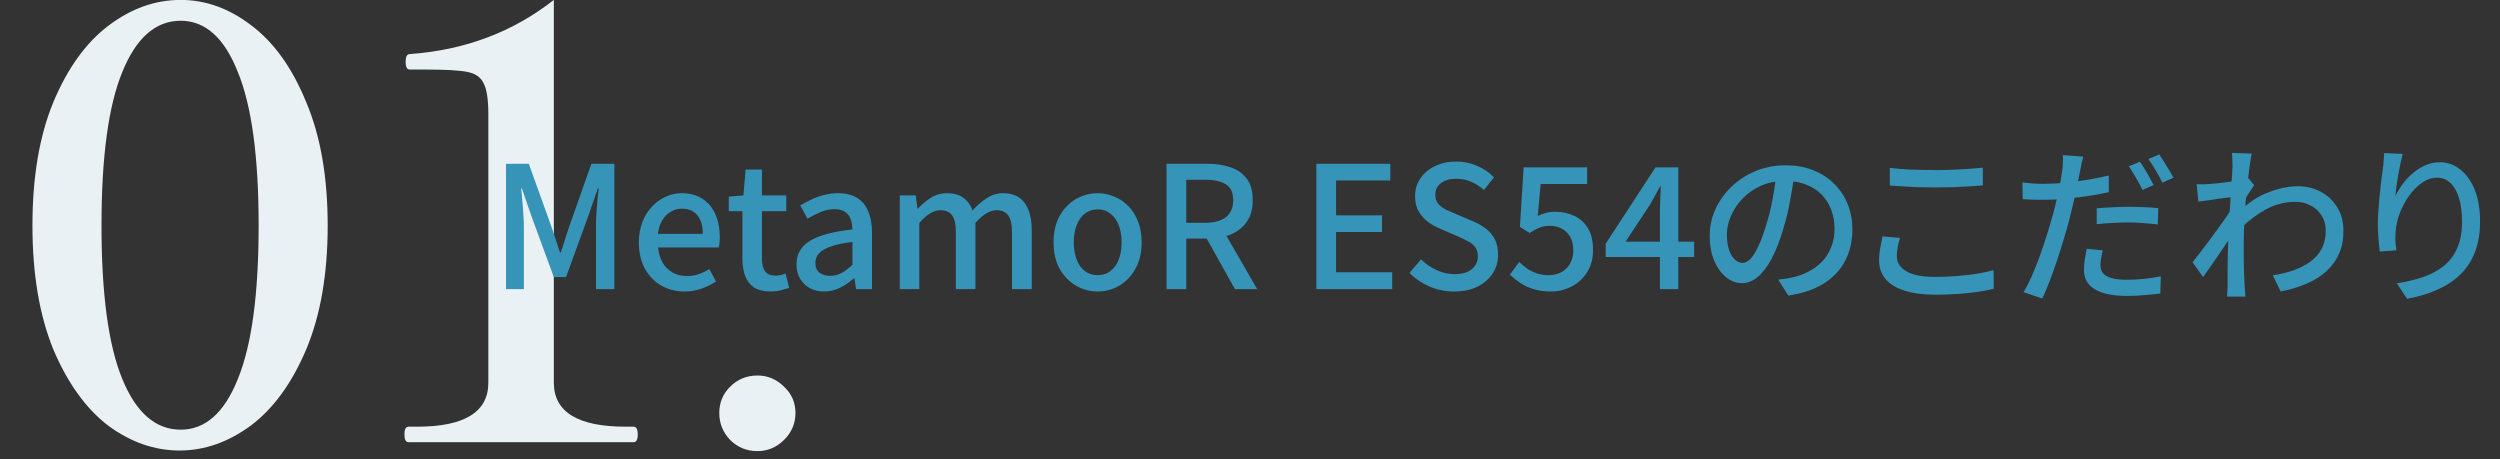 <svg width="294" height="54" viewBox="0 0 294 54" fill="none" xmlns="http://www.w3.org/2000/svg">
<rect x="0" y="0" width="294" height="54" fill="#333333" stroke="none"/>
<path d="M21.106 52.98C18.166 52.98 15.366 52 12.706 50.04C10.093 48.033 7.946 45.047 6.266 41.08C4.633 37.067 3.816 32.213 3.816 26.52C3.816 20.827 4.633 15.997 6.266 12.03C7.946 8.017 10.116 5.007 12.776 3C15.436 0.993 18.26 -0.01 21.246 -0.01C24.186 -0.01 26.963 0.993 29.576 3C32.236 5.007 34.383 8.017 36.016 12.03C37.696 15.997 38.536 20.827 38.536 26.52C38.536 32.213 37.696 37.067 36.016 41.08C34.336 45.047 32.166 48.033 29.506 50.04C26.846 52 24.046 52.98 21.106 52.98ZM21.246 50.53C24.14 50.53 26.38 48.547 27.966 44.58C29.6 40.613 30.416 34.593 30.416 26.52C30.416 18.447 29.6 12.427 27.966 8.46C26.38 4.447 24.14 2.44 21.246 2.44C18.306 2.44 16.02 4.447 14.386 8.46C12.753 12.427 11.936 18.447 11.936 26.52C11.936 34.593 12.753 40.613 14.386 44.58C16.02 48.547 18.306 50.53 21.246 50.53ZM48.05 52C47.724 52 47.56 51.697 47.56 51.09C47.56 50.483 47.724 50.18 48.05 50.18H49.03C54.63 50.18 57.43 48.453 57.43 45V13.43C57.43 11.703 57.244 10.49 56.87 9.79C56.544 9.09 55.914 8.647 54.98 8.46C54.047 8.273 52.437 8.18 50.15 8.18H48.19C47.864 8.18 47.7 7.877 47.7 7.27C47.7 6.663 47.864 6.36 48.19 6.36C54.677 5.893 60.324 3.77 65.13 -0.01V45C65.13 48.453 67.954 50.18 73.6 50.18H74.51C74.837 50.18 75 50.483 75 51.09C75 51.697 74.837 52 74.51 52H48.05ZM89.068 53.05C87.808 53.05 86.735 52.607 85.848 51.72C85.008 50.833 84.588 49.783 84.588 48.57C84.588 47.357 85.008 46.33 85.848 45.49C86.735 44.603 87.808 44.16 89.068 44.16C90.281 44.16 91.332 44.603 92.218 45.49C93.105 46.33 93.548 47.357 93.548 48.57C93.548 49.783 93.105 50.833 92.218 51.72C91.332 52.607 90.281 53.05 89.068 53.05Z" fill="#E9F1F4"/>
<path d="M59.508 34V19.26H62.188L64.868 26.72C65.041 27.2 65.208 27.693 65.368 28.2C65.528 28.693 65.688 29.187 65.848 29.68H65.948C66.121 29.187 66.281 28.693 66.428 28.2C66.588 27.693 66.748 27.2 66.908 26.72L69.548 19.26H72.248V34H70.088V26.72C70.088 26.28 70.101 25.793 70.128 25.26C70.168 24.727 70.208 24.187 70.248 23.64C70.301 23.093 70.355 22.6 70.408 22.16H70.308L69.128 25.56L66.568 32.58H65.128L62.548 25.56L61.368 22.16H61.288C61.341 22.6 61.388 23.093 61.428 23.64C61.481 24.187 61.521 24.727 61.548 25.26C61.588 25.793 61.608 26.28 61.608 26.72V34H59.508ZM80.51 34.28C79.51 34.28 78.603 34.053 77.79 33.6C76.976 33.133 76.33 32.473 75.85 31.62C75.37 30.753 75.13 29.713 75.13 28.5C75.13 27.607 75.27 26.807 75.55 26.1C75.83 25.38 76.21 24.773 76.69 24.28C77.17 23.773 77.71 23.387 78.31 23.12C78.91 22.853 79.523 22.72 80.15 22.72C81.123 22.72 81.943 22.94 82.61 23.38C83.276 23.807 83.783 24.413 84.13 25.2C84.476 25.973 84.65 26.88 84.65 27.92C84.65 28.147 84.636 28.367 84.61 28.58C84.596 28.78 84.57 28.953 84.53 29.1H77.39C77.456 29.793 77.636 30.393 77.93 30.9C78.236 31.393 78.63 31.78 79.11 32.06C79.603 32.327 80.163 32.46 80.79 32.46C81.283 32.46 81.743 32.387 82.17 32.24C82.596 32.093 83.01 31.893 83.41 31.64L84.21 33.1C83.703 33.433 83.136 33.713 82.51 33.94C81.896 34.167 81.23 34.28 80.51 34.28ZM77.37 27.5H82.65C82.65 26.567 82.436 25.84 82.01 25.32C81.596 24.8 80.99 24.54 80.19 24.54C79.736 24.54 79.31 24.653 78.91 24.88C78.51 25.107 78.17 25.44 77.89 25.88C77.623 26.32 77.45 26.86 77.37 27.5ZM90.645 34.28C89.818 34.28 89.158 34.12 88.665 33.8C88.185 33.467 87.838 33.013 87.625 32.44C87.411 31.853 87.305 31.173 87.305 30.4V24.84H85.705V23.12L87.425 22.98L87.685 19.94H89.605V22.98H92.465V24.84H89.605V30.42C89.605 31.073 89.731 31.573 89.985 31.92C90.238 32.253 90.651 32.42 91.225 32.42C91.411 32.42 91.611 32.393 91.825 32.34C92.038 32.287 92.225 32.227 92.385 32.16L92.805 33.86C92.511 33.953 92.178 34.047 91.805 34.14C91.445 34.233 91.058 34.28 90.645 34.28ZM96.908 34.28C96.281 34.28 95.721 34.147 95.228 33.88C94.748 33.613 94.368 33.24 94.088 32.76C93.808 32.28 93.668 31.72 93.668 31.08C93.668 29.893 94.188 28.98 95.228 28.34C96.281 27.687 97.955 27.233 100.248 26.98C100.235 26.553 100.168 26.16 100.048 25.8C99.928 25.44 99.715 25.153 99.408 24.94C99.115 24.713 98.695 24.6 98.148 24.6C97.575 24.6 97.021 24.713 96.488 24.94C95.955 25.167 95.448 25.427 94.968 25.72L94.108 24.16C94.495 23.92 94.921 23.693 95.388 23.48C95.855 23.253 96.355 23.073 96.888 22.94C97.421 22.793 97.975 22.72 98.548 22.72C99.468 22.72 100.221 22.907 100.808 23.28C101.395 23.64 101.828 24.167 102.108 24.86C102.401 25.553 102.548 26.393 102.548 27.38V34H100.668L100.488 32.74H100.408C99.915 33.167 99.375 33.533 98.788 33.84C98.201 34.133 97.575 34.28 96.908 34.28ZM97.608 32.44C98.088 32.44 98.535 32.333 98.948 32.12C99.361 31.893 99.795 31.567 100.248 31.14V28.46C99.168 28.58 98.308 28.76 97.668 29C97.028 29.227 96.568 29.5 96.288 29.82C96.021 30.127 95.888 30.487 95.888 30.9C95.888 31.447 96.055 31.84 96.388 32.08C96.721 32.32 97.128 32.44 97.608 32.44ZM105.812 34V22.98H107.692L107.892 24.54H107.932C108.412 24.033 108.925 23.607 109.472 23.26C110.032 22.9 110.659 22.72 111.352 22.72C112.165 22.72 112.812 22.9 113.292 23.26C113.772 23.607 114.132 24.1 114.372 24.74C114.919 24.153 115.479 23.673 116.052 23.3C116.639 22.913 117.272 22.72 117.952 22.72C119.099 22.72 119.945 23.1 120.492 23.86C121.052 24.607 121.332 25.68 121.332 27.08V34H119.012V27.36C119.012 26.413 118.865 25.74 118.572 25.34C118.279 24.927 117.819 24.72 117.192 24.72C116.819 24.72 116.425 24.84 116.012 25.08C115.612 25.32 115.179 25.693 114.712 26.2V34H112.412V27.36C112.412 26.413 112.265 25.74 111.972 25.34C111.679 24.927 111.212 24.72 110.572 24.72C110.212 24.72 109.825 24.84 109.412 25.08C108.999 25.32 108.565 25.693 108.112 26.2V34H105.812ZM129.099 34.28C128.192 34.28 127.339 34.053 126.539 33.6C125.752 33.133 125.112 32.473 124.619 31.62C124.139 30.753 123.899 29.713 123.899 28.5C123.899 27.273 124.139 26.233 124.619 25.38C125.112 24.513 125.752 23.853 126.539 23.4C127.339 22.947 128.192 22.72 129.099 22.72C129.766 22.72 130.412 22.853 131.039 23.12C131.666 23.373 132.219 23.747 132.699 24.24C133.179 24.733 133.559 25.34 133.839 26.06C134.119 26.767 134.259 27.58 134.259 28.5C134.259 29.713 134.012 30.753 133.519 31.62C133.039 32.473 132.406 33.133 131.619 33.6C130.846 34.053 130.006 34.28 129.099 34.28ZM129.099 32.36C129.672 32.36 130.166 32.2 130.579 31.88C131.006 31.56 131.332 31.113 131.559 30.54C131.786 29.953 131.899 29.273 131.899 28.5C131.899 27.727 131.786 27.053 131.559 26.48C131.332 25.893 131.006 25.44 130.579 25.12C130.166 24.787 129.672 24.62 129.099 24.62C128.512 24.62 128.006 24.787 127.579 25.12C127.166 25.44 126.846 25.893 126.619 26.48C126.392 27.053 126.279 27.727 126.279 28.5C126.279 29.273 126.392 29.953 126.619 30.54C126.846 31.113 127.166 31.56 127.579 31.88C128.006 32.2 128.512 32.36 129.099 32.36ZM137.184 34V19.26H142.004C143.017 19.26 143.924 19.4 144.724 19.68C145.524 19.947 146.157 20.393 146.624 21.02C147.09 21.633 147.324 22.473 147.324 23.54C147.324 24.567 147.09 25.413 146.624 26.08C146.157 26.747 145.524 27.247 144.724 27.58C143.924 27.9 143.017 28.06 142.004 28.06H139.504V34H137.184ZM139.504 26.2H141.724C142.79 26.2 143.604 25.98 144.164 25.54C144.737 25.087 145.024 24.42 145.024 23.54C145.024 22.647 144.737 22.027 144.164 21.68C143.604 21.32 142.79 21.14 141.724 21.14H139.504V26.2ZM145.224 34L141.564 27.44L143.284 26.1L147.844 34H145.224ZM154.801 34V19.26H163.501V21.22H157.121V25.32H162.521V27.28H157.121V32.02H163.721V34H154.801ZM170.993 34.28C169.98 34.28 169.02 34.087 168.113 33.7C167.22 33.313 166.433 32.78 165.753 32.1L167.113 30.5C167.646 31.02 168.253 31.44 168.933 31.76C169.626 32.08 170.333 32.24 171.053 32.24C171.933 32.24 172.606 32.047 173.073 31.66C173.553 31.273 173.793 30.773 173.793 30.16C173.793 29.707 173.693 29.347 173.493 29.08C173.293 28.8 173.013 28.567 172.653 28.38C172.306 28.193 171.906 28 171.453 27.8L169.413 26.92C168.933 26.72 168.46 26.46 167.993 26.14C167.54 25.807 167.16 25.393 166.853 24.9C166.56 24.393 166.413 23.78 166.413 23.06C166.413 22.287 166.62 21.593 167.033 20.98C167.446 20.367 168.02 19.887 168.753 19.54C169.486 19.18 170.32 19 171.253 19C172.12 19 172.94 19.167 173.713 19.5C174.486 19.833 175.146 20.287 175.693 20.86L174.513 22.34C174.046 21.927 173.546 21.607 173.013 21.38C172.493 21.14 171.906 21.02 171.253 21.02C170.493 21.02 169.893 21.193 169.453 21.54C169.013 21.873 168.793 22.327 168.793 22.9C168.793 23.327 168.906 23.68 169.133 23.96C169.36 24.227 169.653 24.453 170.013 24.64C170.386 24.813 170.766 24.98 171.153 25.14L173.173 26C173.76 26.24 174.28 26.533 174.733 26.88C175.186 27.227 175.54 27.647 175.793 28.14C176.046 28.633 176.173 29.247 176.173 29.98C176.173 30.767 175.966 31.487 175.553 32.14C175.14 32.78 174.546 33.3 173.773 33.7C173 34.087 172.073 34.28 170.993 34.28ZM182.381 34.28C181.621 34.28 180.941 34.187 180.341 34C179.741 33.813 179.214 33.567 178.761 33.26C178.308 32.953 177.908 32.633 177.561 32.3L178.661 30.8C178.941 31.08 179.248 31.34 179.581 31.58C179.914 31.807 180.288 31.993 180.701 32.14C181.128 32.287 181.601 32.36 182.121 32.36C182.668 32.36 183.161 32.247 183.601 32.02C184.041 31.78 184.388 31.44 184.641 31C184.894 30.56 185.021 30.04 185.021 29.44C185.021 28.533 184.761 27.827 184.241 27.32C183.734 26.813 183.061 26.56 182.221 26.56C181.754 26.56 181.354 26.633 181.021 26.78C180.688 26.913 180.308 27.12 179.881 27.4L178.741 26.68L179.181 19.68H186.641V21.64H181.181L180.841 25.4C181.161 25.24 181.481 25.12 181.801 25.04C182.121 24.947 182.474 24.9 182.861 24.9C183.688 24.9 184.441 25.06 185.121 25.38C185.801 25.687 186.341 26.173 186.741 26.84C187.141 27.493 187.341 28.333 187.341 29.36C187.341 30.4 187.108 31.287 186.641 32.02C186.174 32.753 185.561 33.313 184.801 33.7C184.054 34.087 183.248 34.28 182.381 34.28ZM195.207 34V24.8C195.207 24.4 195.221 23.92 195.247 23.36C195.274 22.787 195.294 22.307 195.307 21.92H195.227C195.041 22.267 194.847 22.62 194.647 22.98C194.461 23.327 194.261 23.687 194.047 24.06L191.167 28.42H199.227V30.22H188.827V28.66L194.687 19.68H197.367V34H195.207ZM211.041 20.32C210.908 21.347 210.734 22.433 210.521 23.58C210.321 24.713 210.048 25.84 209.701 26.96C209.301 28.32 208.848 29.473 208.341 30.42C207.848 31.353 207.308 32.067 206.721 32.56C206.134 33.053 205.514 33.3 204.861 33.3C204.194 33.3 203.574 33.073 203.001 32.62C202.428 32.153 201.961 31.507 201.601 30.68C201.241 29.84 201.061 28.867 201.061 27.76C201.061 26.64 201.288 25.58 201.741 24.58C202.208 23.58 202.848 22.693 203.661 21.92C204.474 21.147 205.421 20.54 206.501 20.1C207.581 19.66 208.748 19.44 210.001 19.44C211.201 19.44 212.281 19.633 213.241 20.02C214.214 20.407 215.041 20.947 215.721 21.64C216.414 22.32 216.941 23.12 217.301 24.04C217.661 24.96 217.841 25.94 217.841 26.98C217.841 28.38 217.548 29.627 216.961 30.72C216.388 31.8 215.541 32.687 214.421 33.38C213.301 34.06 211.928 34.52 210.301 34.76L209.121 32.88C209.468 32.84 209.788 32.8 210.081 32.76C210.374 32.707 210.648 32.653 210.901 32.6C211.541 32.453 212.148 32.227 212.721 31.92C213.308 31.613 213.828 31.227 214.281 30.76C214.734 30.28 215.088 29.72 215.341 29.08C215.608 28.44 215.741 27.72 215.741 26.92C215.741 26.12 215.614 25.38 215.361 24.7C215.108 24.007 214.734 23.407 214.241 22.9C213.748 22.393 213.141 22 212.421 21.72C211.701 21.427 210.888 21.28 209.981 21.28C208.888 21.28 207.914 21.473 207.061 21.86C206.208 22.247 205.481 22.76 204.881 23.4C204.294 24.027 203.848 24.707 203.541 25.44C203.234 26.173 203.081 26.88 203.081 27.56C203.081 28.32 203.174 28.953 203.361 29.46C203.548 29.953 203.781 30.32 204.061 30.56C204.341 30.8 204.628 30.92 204.921 30.92C205.214 30.92 205.514 30.773 205.821 30.48C206.128 30.173 206.434 29.693 206.741 29.04C207.061 28.387 207.374 27.553 207.681 26.54C207.988 25.58 208.241 24.56 208.441 23.48C208.654 22.387 208.808 21.32 208.901 20.28L211.041 20.32ZM222.245 19.74C222.978 19.833 223.798 19.9 224.705 19.94C225.625 19.98 226.591 20 227.605 20C228.258 20 228.918 19.987 229.585 19.96C230.251 19.933 230.891 19.9 231.505 19.86C232.131 19.807 232.691 19.76 233.185 19.72V21.8C232.731 21.84 232.185 21.88 231.545 21.92C230.918 21.96 230.265 21.993 229.585 22.02C228.905 22.033 228.251 22.04 227.625 22.04C226.598 22.04 225.645 22.02 224.765 21.98C223.885 21.927 223.045 21.873 222.245 21.82V19.74ZM223.445 27.98C223.325 28.353 223.231 28.72 223.165 29.08C223.098 29.44 223.065 29.793 223.065 30.14C223.065 30.847 223.425 31.427 224.145 31.88C224.878 32.333 226.005 32.56 227.525 32.56C228.445 32.56 229.325 32.527 230.165 32.46C231.018 32.393 231.811 32.3 232.545 32.18C233.278 32.06 233.911 31.92 234.445 31.76L234.465 33.96C233.945 34.093 233.325 34.213 232.605 34.32C231.898 34.427 231.118 34.507 230.265 34.56C229.425 34.627 228.538 34.66 227.605 34.66C226.178 34.66 224.971 34.5 223.985 34.18C222.998 33.873 222.251 33.42 221.745 32.82C221.238 32.22 220.985 31.487 220.985 30.62C220.985 30.073 221.031 29.567 221.125 29.1C221.218 28.62 221.305 28.187 221.385 27.8L223.445 27.98ZM244.994 18.42C244.928 18.66 244.854 18.96 244.774 19.32C244.708 19.667 244.654 19.94 244.614 20.14C244.521 20.607 244.408 21.167 244.274 21.82C244.141 22.46 243.994 23.133 243.834 23.84C243.674 24.547 243.508 25.233 243.334 25.9C243.148 26.607 242.928 27.373 242.674 28.2C242.434 29.027 242.168 29.867 241.874 30.72C241.594 31.56 241.308 32.36 241.014 33.12C240.734 33.867 240.454 34.527 240.174 35.1L237.974 34.36C238.281 33.853 238.594 33.24 238.914 32.52C239.234 31.787 239.548 31.007 239.854 30.18C240.161 29.34 240.441 28.507 240.694 27.68C240.961 26.853 241.188 26.093 241.374 25.4C241.508 24.933 241.634 24.447 241.754 23.94C241.874 23.42 241.988 22.92 242.094 22.44C242.201 21.96 242.288 21.513 242.354 21.1C242.421 20.673 242.474 20.327 242.514 20.06C242.568 19.727 242.594 19.393 242.594 19.06C242.608 18.727 242.608 18.453 242.594 18.24L244.994 18.42ZM240.274 21.62C241.048 21.62 241.868 21.58 242.734 21.5C243.601 21.42 244.481 21.307 245.374 21.16C246.281 21.013 247.154 20.84 247.994 20.64V22.6C247.168 22.787 246.294 22.947 245.374 23.08C244.454 23.213 243.554 23.32 242.674 23.4C241.794 23.467 240.988 23.5 240.254 23.5C239.788 23.5 239.368 23.493 238.994 23.48C238.621 23.467 238.248 23.447 237.874 23.42L237.834 21.46C238.328 21.513 238.761 21.553 239.134 21.58C239.508 21.607 239.888 21.62 240.274 21.62ZM246.574 24.5C247.121 24.447 247.721 24.407 248.374 24.38C249.028 24.34 249.674 24.32 250.314 24.32C250.901 24.32 251.488 24.333 252.074 24.36C252.674 24.373 253.254 24.413 253.814 24.48L253.754 26.4C253.248 26.333 252.701 26.28 252.114 26.24C251.541 26.187 250.954 26.16 250.354 26.16C249.701 26.16 249.061 26.18 248.434 26.22C247.821 26.247 247.201 26.293 246.574 26.36V24.5ZM247.274 29.44C247.208 29.747 247.148 30.053 247.094 30.36C247.041 30.653 247.014 30.927 247.014 31.18C247.014 31.407 247.054 31.627 247.134 31.84C247.228 32.04 247.381 32.22 247.594 32.38C247.821 32.54 248.134 32.667 248.534 32.76C248.948 32.853 249.474 32.9 250.114 32.9C250.768 32.9 251.434 32.867 252.114 32.8C252.794 32.72 253.461 32.62 254.114 32.5L254.054 34.52C253.494 34.587 252.881 34.647 252.214 34.7C251.561 34.767 250.854 34.8 250.094 34.8C248.468 34.8 247.221 34.54 246.354 34.02C245.501 33.5 245.074 32.747 245.074 31.76C245.074 31.333 245.108 30.913 245.174 30.5C245.241 30.073 245.314 29.66 245.394 29.26L247.274 29.44ZM251.654 19.02C251.828 19.26 252.014 19.547 252.214 19.88C252.414 20.2 252.608 20.533 252.794 20.88C252.981 21.213 253.141 21.507 253.274 21.76L251.954 22.34C251.834 22.06 251.681 21.76 251.494 21.44C251.308 21.107 251.114 20.773 250.914 20.44C250.728 20.107 250.541 19.813 250.354 19.56L251.654 19.02ZM253.934 18.16C254.108 18.413 254.294 18.707 254.494 19.04C254.708 19.373 254.914 19.707 255.114 20.04C255.314 20.373 255.474 20.66 255.594 20.9L254.294 21.48C254.081 21.04 253.821 20.56 253.514 20.04C253.208 19.52 252.921 19.073 252.654 18.7L253.934 18.16ZM267.285 32.38C268.138 32.247 268.938 32.053 269.685 31.8C270.445 31.533 271.112 31.193 271.685 30.78C272.272 30.353 272.725 29.833 273.045 29.22C273.365 28.593 273.518 27.873 273.505 27.06C273.505 26.66 273.432 26.267 273.285 25.88C273.138 25.493 272.912 25.14 272.605 24.82C272.298 24.487 271.918 24.227 271.465 24.04C271.025 23.84 270.505 23.74 269.905 23.74C268.638 23.74 267.438 24.067 266.305 24.72C265.185 25.36 264.138 26.187 263.165 27.2V24.98C264.378 23.847 265.592 23.053 266.805 22.6C268.032 22.133 269.172 21.9 270.225 21.9C271.198 21.9 272.092 22.113 272.905 22.54C273.718 22.967 274.365 23.573 274.845 24.36C275.338 25.133 275.585 26.047 275.585 27.1C275.598 28.113 275.432 29.013 275.085 29.8C274.752 30.587 274.265 31.273 273.625 31.86C272.998 32.447 272.225 32.94 271.305 33.34C270.398 33.74 269.365 34.053 268.205 34.28L267.285 32.38ZM262.765 23.14C262.578 23.167 262.318 23.2 261.985 23.24C261.652 23.28 261.285 23.327 260.885 23.38C260.485 23.433 260.078 23.493 259.665 23.56C259.265 23.613 258.885 23.66 258.525 23.7L258.325 21.66C258.578 21.673 258.818 21.68 259.045 21.68C259.272 21.667 259.532 21.653 259.825 21.64C260.118 21.613 260.472 21.58 260.885 21.54C261.312 21.487 261.752 21.433 262.205 21.38C262.658 21.313 263.078 21.247 263.465 21.18C263.865 21.1 264.178 21.02 264.405 20.94L265.085 21.78C264.978 21.94 264.845 22.14 264.685 22.38C264.538 22.607 264.385 22.84 264.225 23.08C264.078 23.32 263.952 23.533 263.845 23.72L262.985 26.9C262.758 27.247 262.478 27.66 262.145 28.14C261.825 28.62 261.485 29.127 261.125 29.66C260.765 30.18 260.405 30.7 260.045 31.22C259.698 31.727 259.378 32.18 259.085 32.58L257.845 30.84C258.098 30.533 258.392 30.16 258.725 29.72C259.058 29.28 259.412 28.813 259.785 28.32C260.158 27.813 260.518 27.32 260.865 26.84C261.225 26.347 261.552 25.887 261.845 25.46C262.138 25.033 262.372 24.68 262.545 24.4L262.605 23.6L262.765 23.14ZM262.545 19.6C262.545 19.347 262.538 19.08 262.525 18.8C262.525 18.52 262.505 18.247 262.465 17.98L264.805 18.06C264.738 18.34 264.665 18.767 264.585 19.34C264.505 19.913 264.418 20.58 264.325 21.34C264.245 22.1 264.165 22.9 264.085 23.74C264.018 24.58 263.965 25.413 263.925 26.24C263.885 27.067 263.865 27.833 263.865 28.54C263.865 29.113 263.865 29.667 263.865 30.2C263.865 30.733 263.872 31.267 263.885 31.8C263.912 32.333 263.938 32.907 263.965 33.52C263.978 33.693 263.992 33.907 264.005 34.16C264.032 34.427 264.052 34.667 264.065 34.88H261.905C261.918 34.707 261.932 34.48 261.945 34.2C261.958 33.933 261.965 33.72 261.965 33.56C261.965 32.92 261.965 32.34 261.965 31.82C261.978 31.287 261.985 30.74 261.985 30.18C261.998 29.607 262.018 28.933 262.045 28.16C262.045 27.853 262.058 27.453 262.085 26.96C262.112 26.467 262.145 25.92 262.185 25.32C262.225 24.72 262.265 24.113 262.305 23.5C262.345 22.887 262.378 22.307 262.405 21.76C262.445 21.213 262.478 20.747 262.505 20.36C262.532 19.973 262.545 19.72 262.545 19.6ZM282.555 18.1C282.475 18.407 282.389 18.78 282.295 19.22C282.202 19.647 282.115 20.093 282.035 20.56C281.955 21.027 281.882 21.48 281.815 21.92C281.762 22.347 281.722 22.72 281.695 23.04C281.922 22.587 282.202 22.127 282.535 21.66C282.882 21.193 283.282 20.767 283.735 20.38C284.189 19.993 284.682 19.68 285.215 19.44C285.749 19.2 286.315 19.08 286.915 19.08C287.822 19.08 288.629 19.367 289.335 19.94C290.055 20.5 290.622 21.3 291.035 22.34C291.449 23.38 291.655 24.62 291.655 26.06C291.655 27.447 291.449 28.66 291.035 29.7C290.622 30.74 290.035 31.62 289.275 32.34C288.515 33.06 287.609 33.647 286.555 34.1C285.502 34.567 284.342 34.913 283.075 35.14L281.875 33.32C282.969 33.147 283.982 32.907 284.915 32.6C285.849 32.28 286.662 31.847 287.355 31.3C288.049 30.753 288.582 30.053 288.955 29.2C289.342 28.347 289.535 27.3 289.535 26.06C289.535 25.02 289.422 24.113 289.195 23.34C288.969 22.567 288.635 21.967 288.195 21.54C287.755 21.113 287.215 20.9 286.575 20.9C285.962 20.9 285.375 21.1 284.815 21.5C284.255 21.9 283.749 22.413 283.295 23.04C282.855 23.667 282.495 24.34 282.215 25.06C281.949 25.78 281.789 26.473 281.735 27.14C281.709 27.473 281.695 27.82 281.695 28.18C281.709 28.54 281.749 28.96 281.815 29.44L279.855 29.58C279.815 29.207 279.769 28.74 279.715 28.18C279.662 27.607 279.635 26.993 279.635 26.34C279.635 25.86 279.655 25.347 279.695 24.8C279.735 24.24 279.782 23.673 279.835 23.1C279.889 22.513 279.949 21.947 280.015 21.4C280.095 20.853 280.162 20.353 280.215 19.9C280.269 19.553 280.302 19.22 280.315 18.9C280.342 18.58 280.362 18.28 280.375 18L282.555 18.1Z" fill="#3594B8"/>
</svg>
